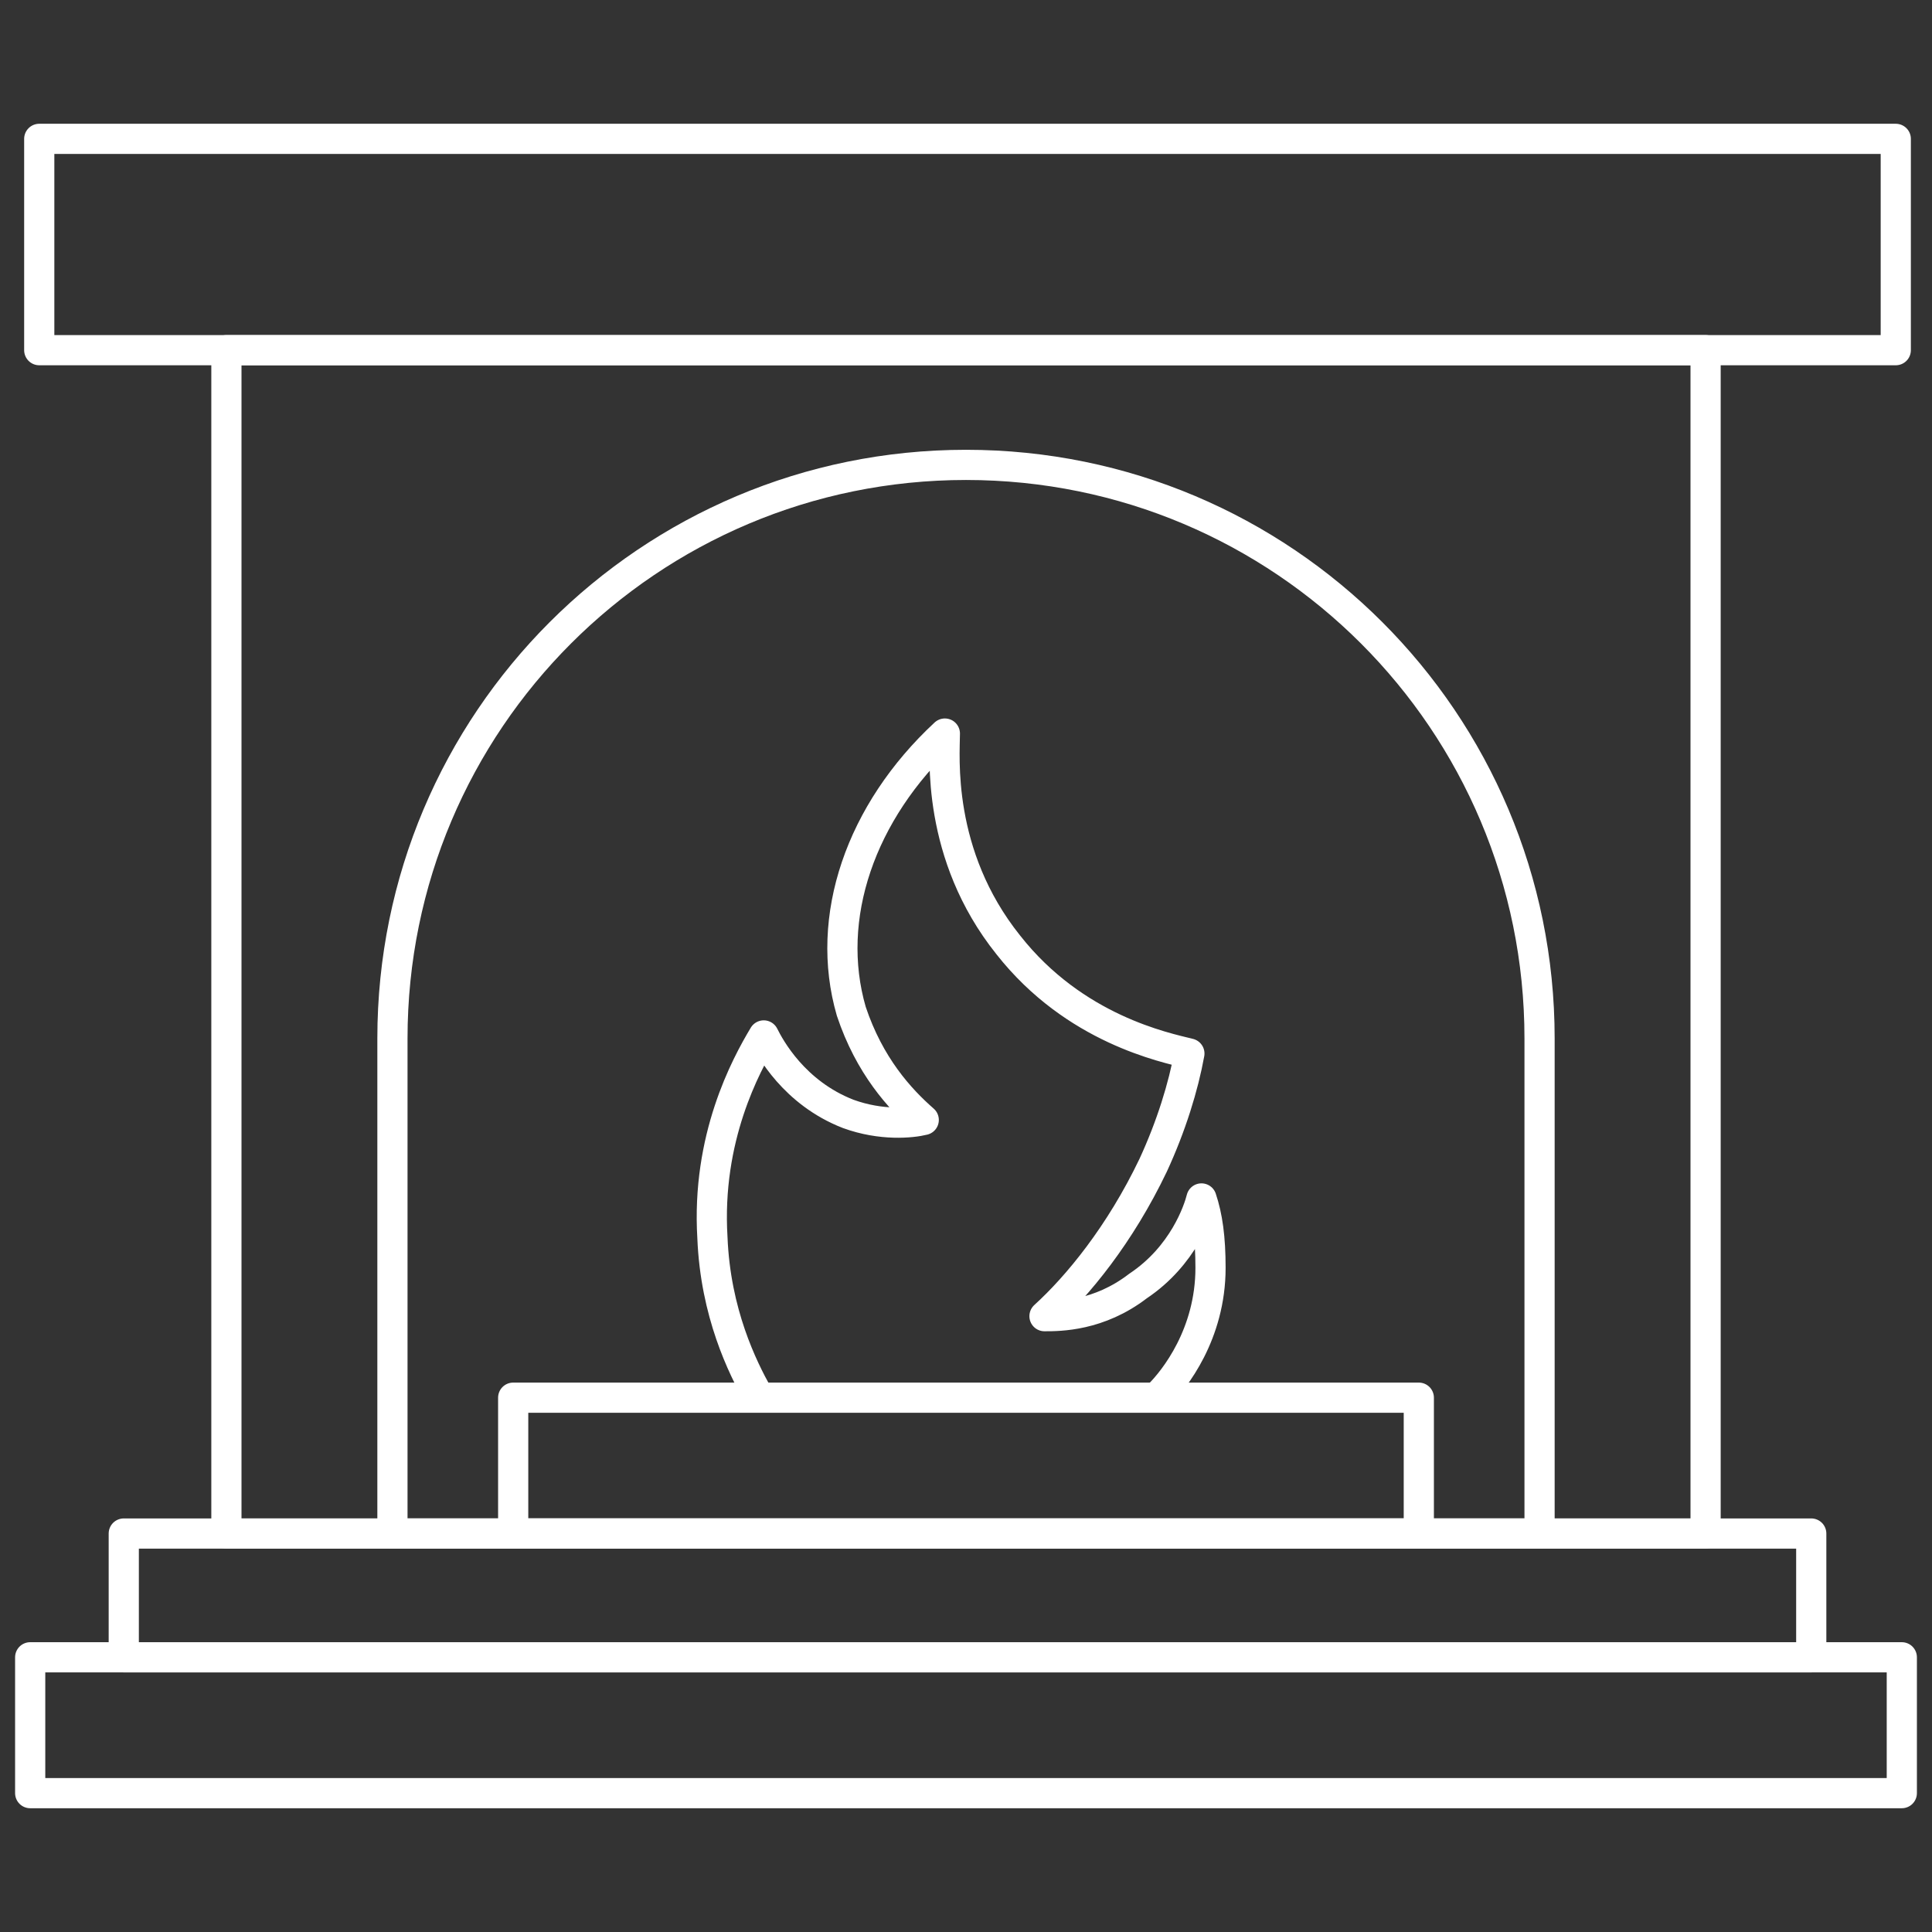 <?xml version="1.0" encoding="UTF-8"?><svg id="Layer_1" xmlns="http://www.w3.org/2000/svg" viewBox="0 0 64 64"><rect x="0" y="0" width="64" height="64" fill="#333333" stroke="none"/><defs><style>.cls-1{fill:none;stroke:#fff;stroke-linecap:round;stroke-linejoin:round;}</style></defs><rect class="cls-1" x="1.3" y="4.6" width="61.5" height="7"/><rect class="cls-1" x="1" y="54.9" width="62" height="4.5"/><rect class="cls-1" x="4.1" y="50.8" width="55.9" height="4.1"/><rect class="cls-1" x="7.5" y="11.6" width="49" height="39.2"/><path class="cls-1" d="M51,34.4v16.4H13v-16.4c0-10.5,8.5-19,19-19h0c10.5,0,19,8.5,19,19Z"/><rect class="cls-1" x="17" y="46.3" width="30" height="4.5"/><path class="cls-1" d="M25.1,46.2c-.5-.9-1.4-2.7-1.5-5.2-.2-3.3,1.1-5.7,1.7-6.7.2.4,1,1.9,2.8,2.6,1.1.4,2.1.3,2.5.2-.8-.7-1.8-1.8-2.4-3.6-.9-3.1.3-6.6,3.1-9.2,0,.7-.3,4,2.1,7,2.2,2.8,5.2,3.4,6,3.6-.2,1.1-.6,2.4-1.2,3.7-1.1,2.3-2.5,4-3.6,5,.5,0,1.8,0,3.1-1,1.5-1,2-2.5,2.1-2.9.2.6.3,1.3.3,2.3,0,2.2-1.2,3.7-1.7,4.2"/></svg>